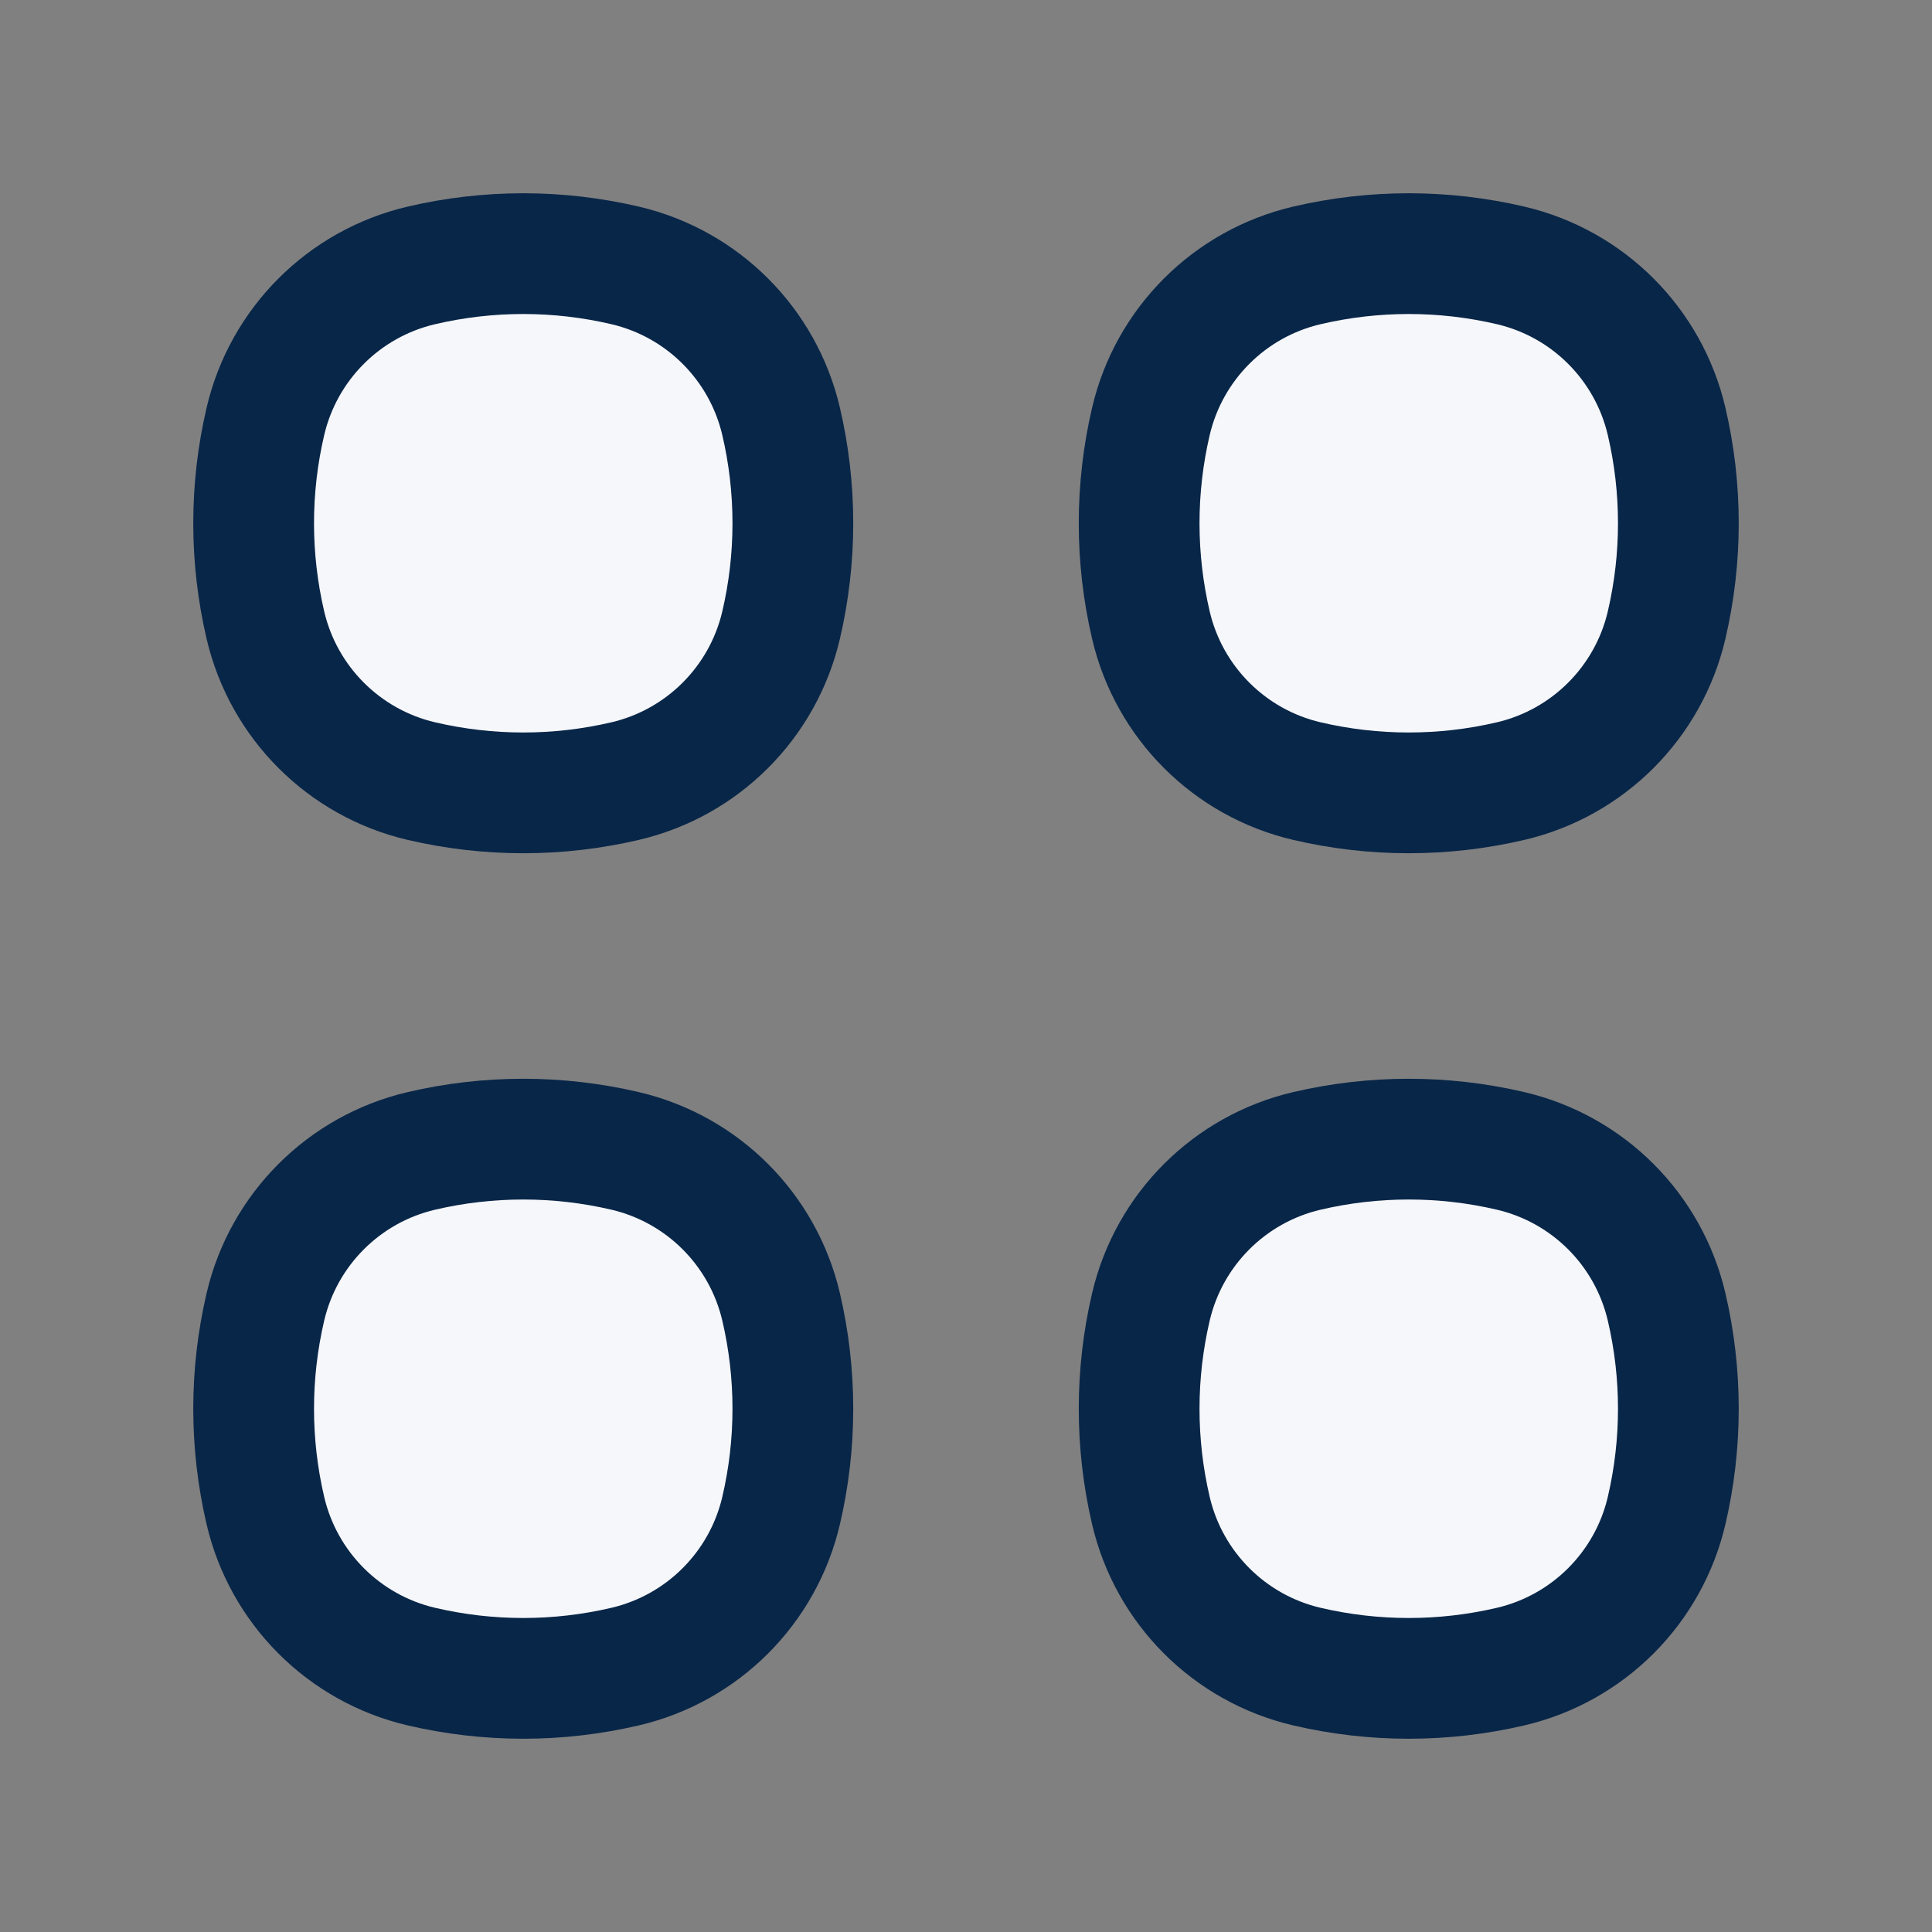 <svg width="24" height="24" viewBox="0 0 24 24" fill="none" xmlns="http://www.w3.org/2000/svg">
<rect x="0" y="0" width="24" height="24" fill="#808080" stroke="none"/>
<path d="M3.297 5.234C3.522 4.273 4.273 3.522 5.234 3.297C6.067 3.102 6.933 3.102 7.766 3.297C8.727 3.522 9.478 4.273 9.703 5.234C9.898 6.067 9.898 6.933 9.703 7.766C9.478 8.727 8.727 9.478 7.766 9.703C6.933 9.898 6.067 9.898 5.234 9.703C4.273 9.478 3.522 8.727 3.297 7.766C3.102 6.933 3.102 6.067 3.297 5.234Z" fill="#F6F7FA" stroke="#082648" stroke-width="1.5"/>
<path d="M3.297 16.234C3.522 15.273 4.273 14.522 5.234 14.297C6.067 14.102 6.933 14.102 7.766 14.297C8.727 14.522 9.478 15.273 9.703 16.234C9.898 17.067 9.898 17.933 9.703 18.766C9.478 19.727 8.727 20.478 7.766 20.703C6.933 20.898 6.067 20.898 5.234 20.703C4.273 20.478 3.522 19.727 3.297 18.766C3.102 17.933 3.102 17.067 3.297 16.234Z" fill="#F6F7FA" stroke="#082648" stroke-width="1.5"/>
<path d="M14.297 5.234C14.522 4.273 15.273 3.522 16.234 3.297C17.067 3.102 17.933 3.102 18.766 3.297C19.727 3.522 20.478 4.273 20.703 5.234C20.898 6.067 20.898 6.933 20.703 7.766C20.478 8.727 19.727 9.478 18.766 9.703C17.933 9.898 17.067 9.898 16.234 9.703C15.273 9.478 14.522 8.727 14.297 7.766C14.102 6.933 14.102 6.067 14.297 5.234Z" fill="#F6F7FA" stroke="#082648" stroke-width="1.5"/>
<path d="M14.297 16.234C14.522 15.273 15.273 14.522 16.234 14.297C17.067 14.102 17.933 14.102 18.766 14.297C19.727 14.522 20.478 15.273 20.703 16.234C20.898 17.067 20.898 17.933 20.703 18.766C20.478 19.727 19.727 20.478 18.766 20.703C17.933 20.898 17.067 20.898 16.234 20.703C15.273 20.478 14.522 19.727 14.297 18.766C14.102 17.933 14.102 17.067 14.297 16.234Z" fill="#F6F7FA" stroke="#082648" stroke-width="1.5"/>
</svg>
